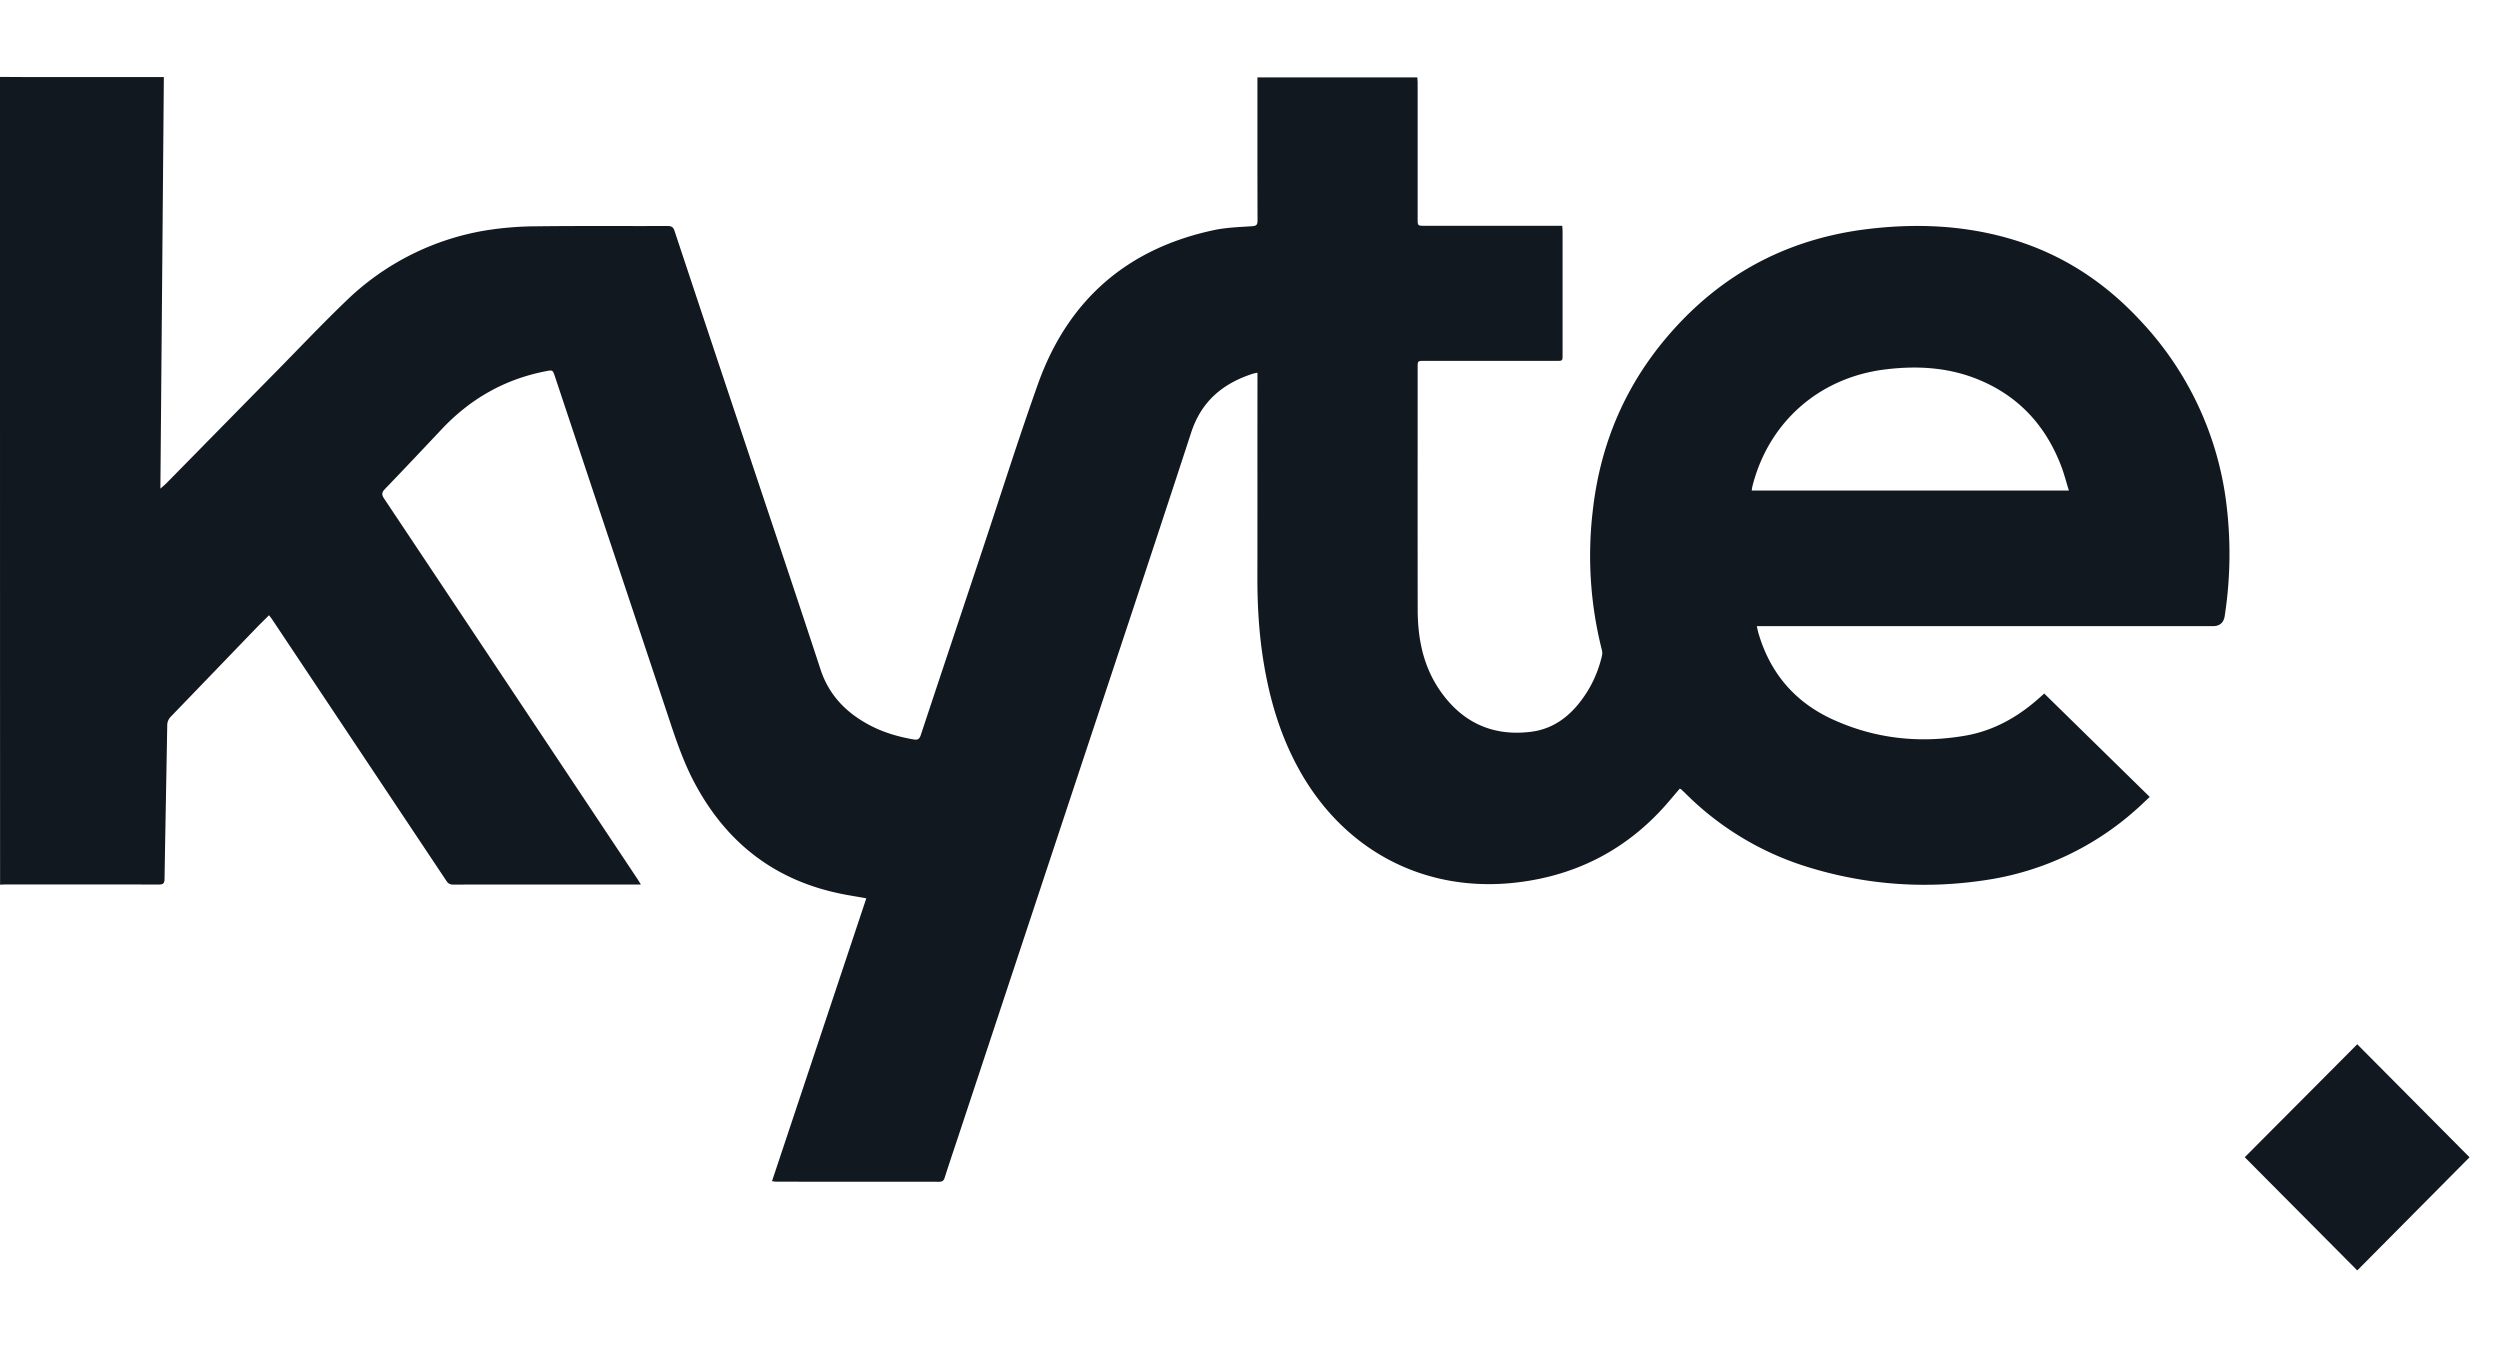 <svg xmlns="http://www.w3.org/2000/svg" width="65" height="35" fill="none"><g fill="#111820" clip-path="url(#a)"><path d="M0 2c.287.001.574.004.86.004h3.4l-.09 10.7c.073-.065.123-.105.167-.15.948-.964 1.895-1.93 2.844-2.893.598-.608 1.185-1.228 1.8-1.82a6.808 6.808 0 0 1 3.702-1.859 8.6 8.6 0 0 1 1.273-.098c1.132-.014 2.264-.004 3.396-.008.102 0 .152.023.186.128.678 2.045 1.36 4.088 2.042 6.131.586 1.756 1.177 3.51 1.753 5.268.213.65.64 1.1 1.223 1.422.373.207.777.328 1.196.4.108.019.153-.007.188-.113.526-1.587 1.056-3.172 1.584-4.757.486-1.457.947-2.922 1.462-4.368.777-2.18 2.313-3.524 4.581-4.005.32-.068.656-.078.985-.1.118-.006.145-.043.144-.154-.004-1.185-.002-2.37-.003-3.556v-.16h4.158c.003.053.008.104.008.154v3.52c0 .184 0 .185.19.185h3.57c.003.058.008.102.008.144v3.21c0 .157-.001.158-.156.158h-3.444c-.168 0-.168 0-.168.171 0 2.1-.002 4.2.001 6.298.001.726.134 1.426.54 2.043.568.86 1.371 1.259 2.4 1.132.64-.078 1.095-.468 1.437-.995.196-.3.33-.628.413-.976a.325.325 0 0 0 0-.151 9.97 9.97 0 0 1-.241-3.6c.208-1.908.968-3.561 2.3-4.95 1.34-1.397 2.975-2.179 4.885-2.404 1.24-.146 2.466-.094 3.67.257 1.327.387 2.44 1.11 3.38 2.122a8.426 8.426 0 0 1 2.23 4.675 10.6 10.6 0 0 1-.031 3.007c-.026.178-.129.268-.309.268H45.677c.015.07.025.118.038.166.303 1.052.954 1.814 1.946 2.264 1.098.5 2.253.622 3.438.417.728-.127 1.355-.477 1.907-.967.05-.044.1-.09.152-.134.005-.006.014-.007-.01.004l2.745 2.69c-.122.114-.227.217-.336.313a7.514 7.514 0 0 1-3.9 1.845c-1.56.242-3.102.138-4.612-.322a7.704 7.704 0 0 1-3.222-1.926l-.113-.108c-.005-.005-.014-.007-.036-.018l-.226.265c-1.047 1.26-2.394 1.985-4.007 2.175-2.391.283-4.497-.825-5.666-2.938-.496-.894-.775-1.858-.933-2.862-.11-.7-.15-1.404-.15-2.111.003-1.728 0-3.456.002-5.185V9.69c-.055.013-.094.017-.13.03-.776.253-1.33.717-1.594 1.528-1.052 3.221-2.125 6.436-3.191 9.653l-2.866 8.653c-.118.355-.238.71-.352 1.067-.025.079-.064.105-.146.105-1.411-.002-2.822-.001-4.233-.002-.03 0-.06-.007-.11-.013l2.452-7.355c-.258-.047-.498-.082-.734-.134-1.703-.368-2.932-1.352-3.741-2.885-.313-.593-.515-1.228-.725-1.86-.566-1.699-1.132-3.398-1.7-5.097L14.43 9.794c-.06-.177-.058-.177-.24-.142-1.07.207-1.966.72-2.71 1.512-.49.52-.98 1.04-1.475 1.554-.08.085-.086.142-.02.242 2.2 3.298 4.396 6.599 6.593 9.9l.085.137h-.185c-1.566 0-3.133 0-4.7.002-.084 0-.129-.032-.172-.097l-3.198-4.799-1.334-2.001c-.022-.033-.047-.063-.079-.106-.113.113-.224.22-.33.33-.74.767-1.477 1.535-2.217 2.3a.32.32 0 0 0-.1.242c-.022 1.329-.049 2.657-.07 3.986-.002.12-.043.145-.153.144-1.323-.003-2.646-.002-3.97-.002-.05 0-.101.004-.153.006C0 16.002 0 9.002 0 2zm53.79 10.752c-.065-.212-.117-.412-.188-.605-.395-1.052-1.088-1.827-2.132-2.265-.79-.332-1.612-.38-2.453-.277-1.715.21-3.033 1.367-3.455 3.04-.008.033-.011.067-.018.109h8.247v-.002zm7.498 14.399 2.92 2.938-2.919 2.942-2.925-2.943c.961-.966 1.94-1.947 2.924-2.937z"/></g><defs><clipPath id="a"><path fill="#fff" d="M0 0h64.208v35H0z"/></clipPath></defs></svg>